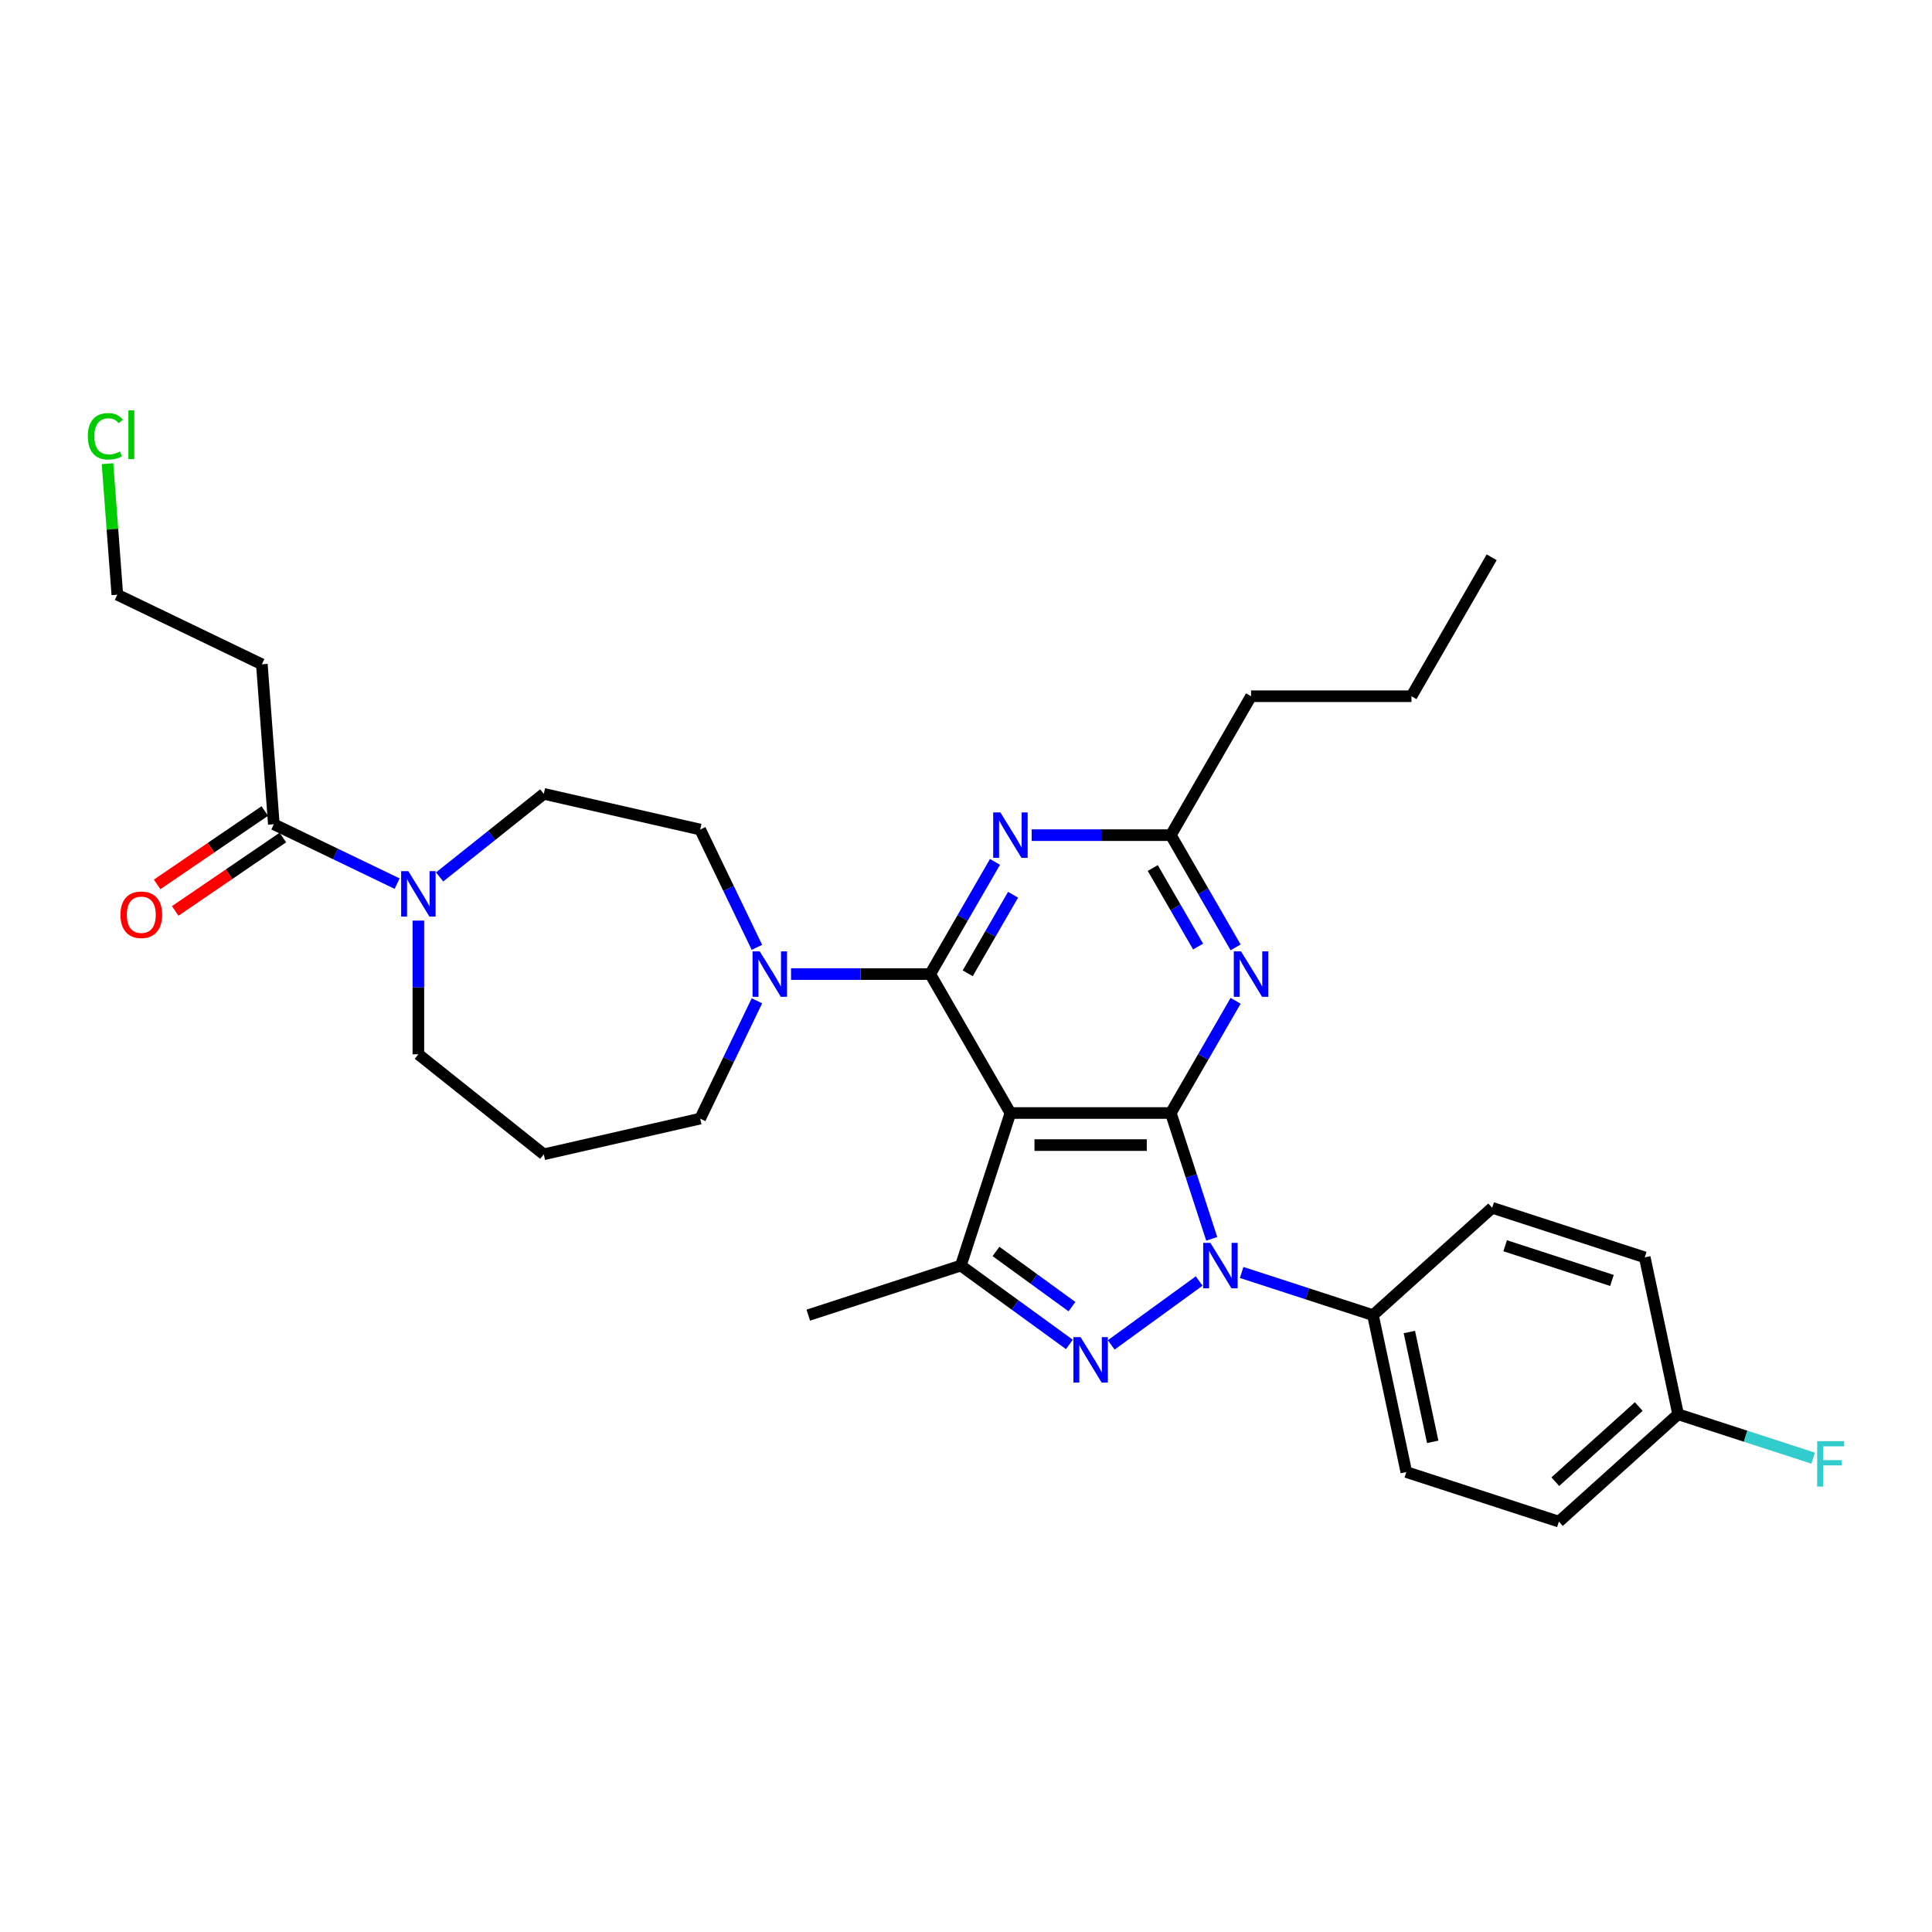 <?xml version='1.0' encoding='iso-8859-1'?>
<svg version='1.1' baseProfile='full'
              xmlns='http://www.w3.org/2000/svg'
                      xmlns:rdkit='http://www.rdkit.org/xml'
                      xmlns:xlink='http://www.w3.org/1999/xlink'
                  xml:space='preserve'
width='1000px' height='1000px' viewBox='0 0 1000 1000'>
<!-- END OF HEADER -->
<rect style='opacity:1.0;fill:#FFFFFF;stroke:none' width='1000' height='1000' x='0' y='0'> </rect>
<path class='bond-0' d='M 135.536,343.839 L 60.727,307.813' style='fill:none;fill-rule:evenodd;stroke:#000000;stroke-width:6px;stroke-linecap:butt;stroke-linejoin:miter;stroke-opacity:1' />
<path class='bond-1' d='M 135.536,343.839 L 141.741,426.639' style='fill:none;fill-rule:evenodd;stroke:#000000;stroke-width:6px;stroke-linecap:butt;stroke-linejoin:miter;stroke-opacity:1' />
<path class='bond-2' d='M 216.55,476.498 L 216.55,511.098' style='fill:none;fill-rule:evenodd;stroke:#0000FF;stroke-width:6px;stroke-linecap:butt;stroke-linejoin:miter;stroke-opacity:1' />
<path class='bond-2' d='M 216.55,511.098 L 216.55,545.697' style='fill:none;fill-rule:evenodd;stroke:#000000;stroke-width:6px;stroke-linecap:butt;stroke-linejoin:miter;stroke-opacity:1' />
<path class='bond-3' d='M 205.557,457.371 L 173.649,442.005' style='fill:none;fill-rule:evenodd;stroke:#0000FF;stroke-width:6px;stroke-linecap:butt;stroke-linejoin:miter;stroke-opacity:1' />
<path class='bond-3' d='M 173.649,442.005 L 141.741,426.639' style='fill:none;fill-rule:evenodd;stroke:#000000;stroke-width:6px;stroke-linecap:butt;stroke-linejoin:miter;stroke-opacity:1' />
<path class='bond-4' d='M 227.544,453.898 L 254.505,432.397' style='fill:none;fill-rule:evenodd;stroke:#0000FF;stroke-width:6px;stroke-linecap:butt;stroke-linejoin:miter;stroke-opacity:1' />
<path class='bond-4' d='M 254.505,432.397 L 281.467,410.896' style='fill:none;fill-rule:evenodd;stroke:#000000;stroke-width:6px;stroke-linecap:butt;stroke-linejoin:miter;stroke-opacity:1' />
<path class='bond-5' d='M 137.063,419.779 L 109.196,438.778' style='fill:none;fill-rule:evenodd;stroke:#000000;stroke-width:6px;stroke-linecap:butt;stroke-linejoin:miter;stroke-opacity:1' />
<path class='bond-5' d='M 109.196,438.778 L 81.329,457.777' style='fill:none;fill-rule:evenodd;stroke:#FF0000;stroke-width:6px;stroke-linecap:butt;stroke-linejoin:miter;stroke-opacity:1' />
<path class='bond-5' d='M 146.418,433.499 L 118.551,452.499' style='fill:none;fill-rule:evenodd;stroke:#000000;stroke-width:6px;stroke-linecap:butt;stroke-linejoin:miter;stroke-opacity:1' />
<path class='bond-5' d='M 118.551,452.499 L 90.684,471.498' style='fill:none;fill-rule:evenodd;stroke:#FF0000;stroke-width:6px;stroke-linecap:butt;stroke-linejoin:miter;stroke-opacity:1' />
<path class='bond-6' d='M 55.644,239.992 L 58.185,273.902' style='fill:none;fill-rule:evenodd;stroke:#00CC00;stroke-width:6px;stroke-linecap:butt;stroke-linejoin:miter;stroke-opacity:1' />
<path class='bond-6' d='M 58.185,273.902 L 60.727,307.813' style='fill:none;fill-rule:evenodd;stroke:#000000;stroke-width:6px;stroke-linecap:butt;stroke-linejoin:miter;stroke-opacity:1' />
<path class='bond-7' d='M 642.675,658.629 L 676.663,669.672' style='fill:none;fill-rule:evenodd;stroke:#0000FF;stroke-width:6px;stroke-linecap:butt;stroke-linejoin:miter;stroke-opacity:1' />
<path class='bond-7' d='M 676.663,669.672 L 710.65,680.715' style='fill:none;fill-rule:evenodd;stroke:#000000;stroke-width:6px;stroke-linecap:butt;stroke-linejoin:miter;stroke-opacity:1' />
<path class='bond-8' d='M 627.187,641.224 L 616.605,608.656' style='fill:none;fill-rule:evenodd;stroke:#0000FF;stroke-width:6px;stroke-linecap:butt;stroke-linejoin:miter;stroke-opacity:1' />
<path class='bond-8' d='M 616.605,608.656 L 606.023,576.089' style='fill:none;fill-rule:evenodd;stroke:#000000;stroke-width:6px;stroke-linecap:butt;stroke-linejoin:miter;stroke-opacity:1' />
<path class='bond-9' d='M 620.688,663.044 L 575.161,696.122' style='fill:none;fill-rule:evenodd;stroke:#0000FF;stroke-width:6px;stroke-linecap:butt;stroke-linejoin:miter;stroke-opacity:1' />
<path class='bond-10' d='M 497.333,655.057 L 418.365,680.715' style='fill:none;fill-rule:evenodd;stroke:#000000;stroke-width:6px;stroke-linecap:butt;stroke-linejoin:miter;stroke-opacity:1' />
<path class='bond-11' d='M 497.333,655.057 L 525.424,675.466' style='fill:none;fill-rule:evenodd;stroke:#000000;stroke-width:6px;stroke-linecap:butt;stroke-linejoin:miter;stroke-opacity:1' />
<path class='bond-11' d='M 525.424,675.466 L 553.514,695.875' style='fill:none;fill-rule:evenodd;stroke:#0000FF;stroke-width:6px;stroke-linecap:butt;stroke-linejoin:miter;stroke-opacity:1' />
<path class='bond-11' d='M 515.521,647.745 L 535.185,662.031' style='fill:none;fill-rule:evenodd;stroke:#000000;stroke-width:6px;stroke-linecap:butt;stroke-linejoin:miter;stroke-opacity:1' />
<path class='bond-11' d='M 535.185,662.031 L 554.848,676.317' style='fill:none;fill-rule:evenodd;stroke:#0000FF;stroke-width:6px;stroke-linecap:butt;stroke-linejoin:miter;stroke-opacity:1' />
<path class='bond-12' d='M 497.333,655.057 L 522.991,576.089' style='fill:none;fill-rule:evenodd;stroke:#000000;stroke-width:6px;stroke-linecap:butt;stroke-linejoin:miter;stroke-opacity:1' />
<path class='bond-13' d='M 281.467,597.467 L 362.417,578.99' style='fill:none;fill-rule:evenodd;stroke:#000000;stroke-width:6px;stroke-linecap:butt;stroke-linejoin:miter;stroke-opacity:1' />
<path class='bond-14' d='M 281.467,597.467 L 216.55,545.697' style='fill:none;fill-rule:evenodd;stroke:#000000;stroke-width:6px;stroke-linecap:butt;stroke-linejoin:miter;stroke-opacity:1' />
<path class='bond-15' d='M 522.991,576.089 L 606.023,576.089' style='fill:none;fill-rule:evenodd;stroke:#000000;stroke-width:6px;stroke-linecap:butt;stroke-linejoin:miter;stroke-opacity:1' />
<path class='bond-15' d='M 535.446,592.695 L 593.569,592.695' style='fill:none;fill-rule:evenodd;stroke:#000000;stroke-width:6px;stroke-linecap:butt;stroke-linejoin:miter;stroke-opacity:1' />
<path class='bond-16' d='M 522.991,576.089 L 481.475,504.181' style='fill:none;fill-rule:evenodd;stroke:#000000;stroke-width:6px;stroke-linecap:butt;stroke-linejoin:miter;stroke-opacity:1' />
<path class='bond-17' d='M 606.023,576.089 L 622.788,547.052' style='fill:none;fill-rule:evenodd;stroke:#000000;stroke-width:6px;stroke-linecap:butt;stroke-linejoin:miter;stroke-opacity:1' />
<path class='bond-17' d='M 622.788,547.052 L 639.553,518.014' style='fill:none;fill-rule:evenodd;stroke:#0000FF;stroke-width:6px;stroke-linecap:butt;stroke-linejoin:miter;stroke-opacity:1' />
<path class='bond-18' d='M 639.553,490.348 L 622.788,461.311' style='fill:none;fill-rule:evenodd;stroke:#0000FF;stroke-width:6px;stroke-linecap:butt;stroke-linejoin:miter;stroke-opacity:1' />
<path class='bond-18' d='M 622.788,461.311 L 606.023,432.273' style='fill:none;fill-rule:evenodd;stroke:#000000;stroke-width:6px;stroke-linecap:butt;stroke-linejoin:miter;stroke-opacity:1' />
<path class='bond-18' d='M 620.142,489.94 L 608.407,469.614' style='fill:none;fill-rule:evenodd;stroke:#0000FF;stroke-width:6px;stroke-linecap:butt;stroke-linejoin:miter;stroke-opacity:1' />
<path class='bond-18' d='M 608.407,469.614 L 596.671,449.288' style='fill:none;fill-rule:evenodd;stroke:#000000;stroke-width:6px;stroke-linecap:butt;stroke-linejoin:miter;stroke-opacity:1' />
<path class='bond-19' d='M 606.023,432.273 L 570.004,432.273' style='fill:none;fill-rule:evenodd;stroke:#000000;stroke-width:6px;stroke-linecap:butt;stroke-linejoin:miter;stroke-opacity:1' />
<path class='bond-19' d='M 570.004,432.273 L 533.985,432.273' style='fill:none;fill-rule:evenodd;stroke:#0000FF;stroke-width:6px;stroke-linecap:butt;stroke-linejoin:miter;stroke-opacity:1' />
<path class='bond-20' d='M 606.023,432.273 L 647.539,360.366' style='fill:none;fill-rule:evenodd;stroke:#000000;stroke-width:6px;stroke-linecap:butt;stroke-linejoin:miter;stroke-opacity:1' />
<path class='bond-21' d='M 515.005,446.106 L 498.24,475.144' style='fill:none;fill-rule:evenodd;stroke:#0000FF;stroke-width:6px;stroke-linecap:butt;stroke-linejoin:miter;stroke-opacity:1' />
<path class='bond-21' d='M 498.24,475.144 L 481.475,504.181' style='fill:none;fill-rule:evenodd;stroke:#000000;stroke-width:6px;stroke-linecap:butt;stroke-linejoin:miter;stroke-opacity:1' />
<path class='bond-21' d='M 524.357,463.121 L 512.622,483.447' style='fill:none;fill-rule:evenodd;stroke:#0000FF;stroke-width:6px;stroke-linecap:butt;stroke-linejoin:miter;stroke-opacity:1' />
<path class='bond-21' d='M 512.622,483.447 L 500.886,503.773' style='fill:none;fill-rule:evenodd;stroke:#000000;stroke-width:6px;stroke-linecap:butt;stroke-linejoin:miter;stroke-opacity:1' />
<path class='bond-22' d='M 481.475,504.181 L 445.456,504.181' style='fill:none;fill-rule:evenodd;stroke:#000000;stroke-width:6px;stroke-linecap:butt;stroke-linejoin:miter;stroke-opacity:1' />
<path class='bond-22' d='M 445.456,504.181 L 409.437,504.181' style='fill:none;fill-rule:evenodd;stroke:#0000FF;stroke-width:6px;stroke-linecap:butt;stroke-linejoin:miter;stroke-opacity:1' />
<path class='bond-23' d='M 391.782,490.348 L 377.1,459.86' style='fill:none;fill-rule:evenodd;stroke:#0000FF;stroke-width:6px;stroke-linecap:butt;stroke-linejoin:miter;stroke-opacity:1' />
<path class='bond-23' d='M 377.1,459.86 L 362.417,429.372' style='fill:none;fill-rule:evenodd;stroke:#000000;stroke-width:6px;stroke-linecap:butt;stroke-linejoin:miter;stroke-opacity:1' />
<path class='bond-24' d='M 391.782,518.014 L 377.1,548.502' style='fill:none;fill-rule:evenodd;stroke:#0000FF;stroke-width:6px;stroke-linecap:butt;stroke-linejoin:miter;stroke-opacity:1' />
<path class='bond-24' d='M 377.1,548.502 L 362.417,578.99' style='fill:none;fill-rule:evenodd;stroke:#000000;stroke-width:6px;stroke-linecap:butt;stroke-linejoin:miter;stroke-opacity:1' />
<path class='bond-25' d='M 362.417,429.372 L 281.467,410.896' style='fill:none;fill-rule:evenodd;stroke:#000000;stroke-width:6px;stroke-linecap:butt;stroke-linejoin:miter;stroke-opacity:1' />
<path class='bond-26' d='M 647.539,360.366 L 730.571,360.366' style='fill:none;fill-rule:evenodd;stroke:#000000;stroke-width:6px;stroke-linecap:butt;stroke-linejoin:miter;stroke-opacity:1' />
<path class='bond-27' d='M 730.571,360.366 L 772.087,288.458' style='fill:none;fill-rule:evenodd;stroke:#000000;stroke-width:6px;stroke-linecap:butt;stroke-linejoin:miter;stroke-opacity:1' />
<path class='bond-28' d='M 710.65,680.715 L 727.913,761.933' style='fill:none;fill-rule:evenodd;stroke:#000000;stroke-width:6px;stroke-linecap:butt;stroke-linejoin:miter;stroke-opacity:1' />
<path class='bond-28' d='M 729.483,689.445 L 741.567,746.298' style='fill:none;fill-rule:evenodd;stroke:#000000;stroke-width:6px;stroke-linecap:butt;stroke-linejoin:miter;stroke-opacity:1' />
<path class='bond-29' d='M 710.65,680.715 L 772.355,625.156' style='fill:none;fill-rule:evenodd;stroke:#000000;stroke-width:6px;stroke-linecap:butt;stroke-linejoin:miter;stroke-opacity:1' />
<path class='bond-30' d='M 868.586,732.032 L 806.881,787.591' style='fill:none;fill-rule:evenodd;stroke:#000000;stroke-width:6px;stroke-linecap:butt;stroke-linejoin:miter;stroke-opacity:1' />
<path class='bond-30' d='M 848.218,728.025 L 805.025,766.916' style='fill:none;fill-rule:evenodd;stroke:#000000;stroke-width:6px;stroke-linecap:butt;stroke-linejoin:miter;stroke-opacity:1' />
<path class='bond-31' d='M 868.586,732.032 L 903.537,743.388' style='fill:none;fill-rule:evenodd;stroke:#000000;stroke-width:6px;stroke-linecap:butt;stroke-linejoin:miter;stroke-opacity:1' />
<path class='bond-31' d='M 903.537,743.388 L 938.487,754.744' style='fill:none;fill-rule:evenodd;stroke:#33CCCC;stroke-width:6px;stroke-linecap:butt;stroke-linejoin:miter;stroke-opacity:1' />
<path class='bond-32' d='M 868.586,732.032 L 851.323,650.814' style='fill:none;fill-rule:evenodd;stroke:#000000;stroke-width:6px;stroke-linecap:butt;stroke-linejoin:miter;stroke-opacity:1' />
<path class='bond-33' d='M 727.913,761.933 L 806.881,787.591' style='fill:none;fill-rule:evenodd;stroke:#000000;stroke-width:6px;stroke-linecap:butt;stroke-linejoin:miter;stroke-opacity:1' />
<path class='bond-34' d='M 772.355,625.156 L 851.323,650.814' style='fill:none;fill-rule:evenodd;stroke:#000000;stroke-width:6px;stroke-linecap:butt;stroke-linejoin:miter;stroke-opacity:1' />
<path class='bond-34' d='M 779.068,644.798 L 834.346,662.759' style='fill:none;fill-rule:evenodd;stroke:#000000;stroke-width:6px;stroke-linecap:butt;stroke-linejoin:miter;stroke-opacity:1' />
<path  class='atom-1' d='M 211.352 450.908
L 219.058 463.363
Q 219.822 464.591, 221.05 466.817
Q 222.279 469.042, 222.346 469.175
L 222.346 450.908
L 225.468 450.908
L 225.468 474.422
L 222.246 474.422
L 213.976 460.805
Q 213.013 459.211, 211.983 457.384
Q 210.987 455.558, 210.688 454.993
L 210.688 474.422
L 207.632 474.422
L 207.632 450.908
L 211.352 450.908
' fill='#0000FF'/>
<path  class='atom-3' d='M 62.342 473.479
Q 62.342 467.833, 65.132 464.678
Q 67.922 461.522, 73.137 461.522
Q 78.351 461.522, 81.141 464.678
Q 83.931 467.833, 83.931 473.479
Q 83.931 479.192, 81.108 482.446
Q 78.285 485.668, 73.137 485.668
Q 67.955 485.668, 65.132 482.446
Q 62.342 479.225, 62.342 473.479
M 73.137 483.011
Q 76.724 483.011, 78.65 480.62
Q 80.609 478.195, 80.609 473.479
Q 80.609 468.862, 78.65 466.537
Q 76.724 464.179, 73.137 464.179
Q 69.55 464.179, 67.59 466.504
Q 65.664 468.829, 65.664 473.479
Q 65.664 478.228, 67.59 480.62
Q 69.55 483.011, 73.137 483.011
' fill='#FF0000'/>
<path  class='atom-4' d='M 45.455 225.827
Q 45.455 219.981, 48.178 216.926
Q 50.935 213.837, 56.149 213.837
Q 60.998 213.837, 63.589 217.258
L 61.397 219.051
Q 59.504 216.56, 56.149 216.56
Q 52.595 216.56, 50.702 218.952
Q 48.842 221.31, 48.842 225.827
Q 48.842 230.477, 50.769 232.868
Q 52.728 235.259, 56.514 235.259
Q 59.105 235.259, 62.127 233.698
L 63.057 236.189
Q 61.828 236.986, 59.968 237.451
Q 58.109 237.916, 56.049 237.916
Q 50.935 237.916, 48.178 234.794
Q 45.455 231.672, 45.455 225.827
' fill='#00CC00'/>
<path  class='atom-4' d='M 66.445 212.409
L 69.501 212.409
L 69.501 237.617
L 66.445 237.617
L 66.445 212.409
' fill='#00CC00'/>
<path  class='atom-6' d='M 626.484 643.3
L 634.189 655.755
Q 634.953 656.983, 636.182 659.209
Q 637.411 661.434, 637.477 661.567
L 637.477 643.3
L 640.599 643.3
L 640.599 666.814
L 637.378 666.814
L 629.108 653.197
Q 628.145 651.603, 627.115 649.776
Q 626.119 647.95, 625.82 647.385
L 625.82 666.814
L 622.764 666.814
L 622.764 643.3
L 626.484 643.3
' fill='#0000FF'/>
<path  class='atom-8' d='M 559.31 692.105
L 567.015 704.559
Q 567.779 705.788, 569.008 708.014
Q 570.237 710.239, 570.303 710.372
L 570.303 692.105
L 573.425 692.105
L 573.425 715.619
L 570.203 715.619
L 561.933 702.002
Q 560.97 700.408, 559.941 698.581
Q 558.944 696.754, 558.645 696.19
L 558.645 715.619
L 555.59 715.619
L 555.59 692.105
L 559.31 692.105
' fill='#0000FF'/>
<path  class='atom-12' d='M 642.342 492.424
L 650.047 504.879
Q 650.811 506.107, 652.04 508.333
Q 653.269 510.558, 653.335 510.691
L 653.335 492.424
L 656.457 492.424
L 656.457 515.938
L 653.235 515.938
L 644.965 502.321
Q 644.002 500.727, 642.973 498.9
Q 641.976 497.074, 641.677 496.509
L 641.677 515.938
L 638.622 515.938
L 638.622 492.424
L 642.342 492.424
' fill='#0000FF'/>
<path  class='atom-14' d='M 517.794 420.516
L 525.499 432.971
Q 526.263 434.2, 527.492 436.425
Q 528.721 438.65, 528.787 438.783
L 528.787 420.516
L 531.909 420.516
L 531.909 444.031
L 528.687 444.031
L 520.417 430.413
Q 519.454 428.819, 518.425 426.993
Q 517.428 425.166, 517.129 424.601
L 517.129 444.031
L 514.074 444.031
L 514.074 420.516
L 517.794 420.516
' fill='#0000FF'/>
<path  class='atom-16' d='M 393.246 492.424
L 400.951 504.879
Q 401.715 506.107, 402.944 508.333
Q 404.173 510.558, 404.239 510.691
L 404.239 492.424
L 407.361 492.424
L 407.361 515.938
L 404.139 515.938
L 395.87 502.321
Q 394.906 500.727, 393.877 498.9
Q 392.88 497.074, 392.581 496.509
L 392.581 515.938
L 389.526 515.938
L 389.526 492.424
L 393.246 492.424
' fill='#0000FF'/>
<path  class='atom-26' d='M 940.563 745.933
L 954.545 745.933
L 954.545 748.623
L 943.718 748.623
L 943.718 755.764
L 953.35 755.764
L 953.35 758.487
L 943.718 758.487
L 943.718 769.448
L 940.563 769.448
L 940.563 745.933
' fill='#33CCCC'/>
</svg>
